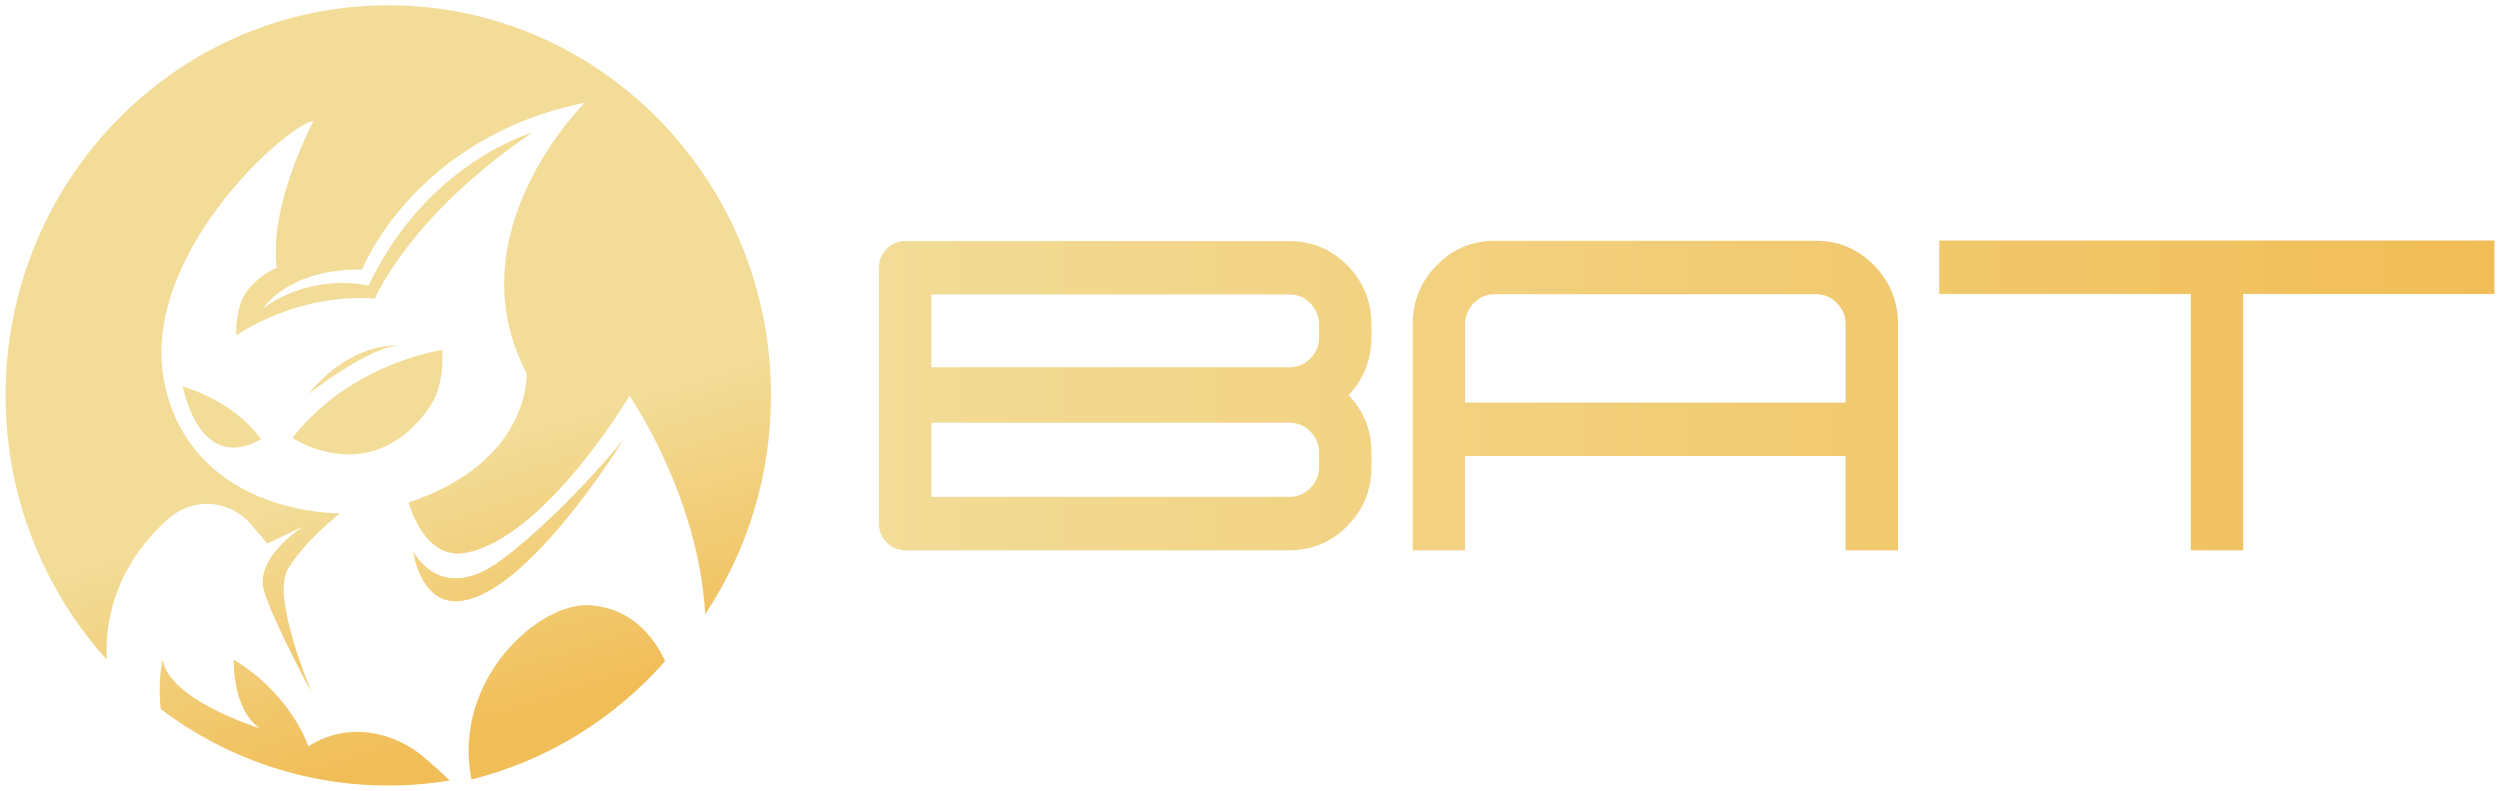 <svg width="98" height="31" viewBox="0 0 98 31" fill="none" xmlns="http://www.w3.org/2000/svg">
<g clip-path="url(#clip0_1696_597)">
<path d="M23.191 23.727C21.156 23.536 17.705 26.647 18.482 30.554C21.467 29.811 24.095 28.162 26.076 25.915C25.563 24.834 24.688 23.867 23.191 23.727Z" fill="url(#paint0_linear_1696_597)"/>
<path d="M6.65 20.296C7.098 19.911 7.677 19.719 8.262 19.758C8.871 19.797 9.439 20.085 9.839 20.555L10.479 21.308L11.901 20.627C11.901 20.627 9.932 21.858 10.357 23.191C10.781 24.524 12.233 27.172 12.233 27.172C12.233 27.172 10.616 23.426 11.285 22.307C11.953 21.188 13.331 20.122 13.331 20.122C13.331 20.122 7.708 20.231 6.49 15.218C5.273 10.205 11.217 4.882 12.291 4.743C12.291 4.743 10.521 8.037 10.849 10.496C10.849 10.496 9.717 10.966 9.416 11.94C9.213 12.6 9.268 13.146 9.268 13.146C9.268 13.146 11.571 11.487 14.696 11.701C14.696 11.701 16.06 8.445 20.857 5.206C20.857 5.206 16.745 6.352 14.448 11.197C14.448 11.197 12.33 10.641 10.312 12.086C10.312 12.086 11.308 10.525 14.194 10.566C14.194 10.566 16.214 5.389 22.928 4.025C22.928 4.025 17.751 9.106 20.642 14.629C20.642 14.629 20.85 18.075 16.02 19.698C16.02 19.698 16.606 21.952 18.21 21.677C21.337 21.14 24.677 15.519 24.677 15.519C24.677 15.519 27.381 19.402 27.644 24.075C29.272 21.63 30.223 18.678 30.223 15.5C30.223 7.054 23.507 0.209 15.221 0.209C6.936 0.209 0.219 7.054 0.219 15.5C0.219 19.494 1.722 23.129 4.181 25.853C4.065 22.984 5.644 21.16 6.65 20.296Z" fill="url(#paint1_linear_1696_597)"/>
<path d="M12.09 29.26C12.09 29.26 11.442 27.237 9.161 25.86C9.161 25.86 9.095 27.809 10.186 28.548C10.186 28.548 6.629 27.459 6.378 25.855C6.378 25.855 6.17 26.683 6.304 27.799C8.798 29.679 11.882 30.792 15.221 30.792C16.042 30.792 16.847 30.724 17.632 30.595C17.079 30.07 16.451 29.508 16.083 29.292C13.8 27.953 12.09 29.26 12.09 29.26Z" fill="url(#paint2_linear_1696_597)"/>
<path d="M12.088 15.448C12.088 15.448 14.421 13.611 15.636 13.543C15.636 13.543 13.795 13.352 12.088 15.448Z" fill="url(#paint3_linear_1696_597)"/>
<path d="M19.696 21.919C17.235 23.775 16.194 21.594 16.194 21.594C16.194 21.594 16.435 23.557 17.846 23.569C20.535 23.59 24.447 17.22 24.447 17.22C24.447 17.22 22.157 20.063 19.696 21.919Z" fill="url(#paint4_linear_1696_597)"/>
<path d="M16.818 15.992C17.469 15.089 17.332 13.721 17.332 13.721C17.332 13.721 13.778 14.202 11.46 17.165C11.46 17.165 14.533 19.223 16.818 15.992Z" fill="url(#paint5_linear_1696_597)"/>
<path d="M7.17 15.152C7.17 15.152 7.779 18.602 10.233 17.218C10.233 17.218 9.347 15.819 7.17 15.152Z" fill="url(#paint6_linear_1696_597)"/>
<path d="M36.512 19.478H50.543C50.864 19.478 51.139 19.363 51.367 19.13C51.595 18.897 51.709 18.618 51.709 18.29V17.745C51.709 17.418 51.595 17.142 51.367 16.917C51.139 16.685 50.864 16.569 50.543 16.569H36.512V19.48V19.478ZM36.512 11.543V14.398H50.543C50.864 14.398 51.139 14.283 51.367 14.05C51.595 13.817 51.709 13.538 51.709 13.21V12.731C51.709 12.403 51.595 12.124 51.367 11.891C51.139 11.659 50.864 11.543 50.543 11.543H36.512ZM52.864 15.489C53.463 16.114 53.762 16.867 53.762 17.746V18.291C53.762 19.2 53.449 19.974 52.822 20.613C52.187 21.252 51.428 21.572 50.543 21.572H35.485C35.199 21.572 34.957 21.47 34.758 21.266C34.558 21.063 34.458 20.816 34.458 20.525V10.496C34.458 10.205 34.558 9.958 34.758 9.755C34.957 9.551 35.199 9.449 35.485 9.449H50.543C51.428 9.449 52.186 9.769 52.822 10.408C53.449 11.048 53.762 11.822 53.762 12.73V13.209C53.762 14.095 53.463 14.856 52.864 15.487V15.489ZM72.35 17.876H57.43V21.572H55.377V12.72C55.377 11.812 55.69 11.037 56.318 10.399C56.945 9.759 57.705 9.44 58.595 9.44H71.182C72.073 9.44 72.833 9.759 73.46 10.399C74.088 11.039 74.401 11.813 74.401 12.72V21.572H72.347V17.876H72.35ZM57.43 15.783H72.35V12.72C72.35 12.393 72.236 12.113 72.008 11.881C71.78 11.648 71.505 11.532 71.184 11.532H58.597C58.276 11.532 58.002 11.648 57.773 11.881C57.545 12.113 57.431 12.393 57.431 12.72V15.783H57.43ZM85.879 21.572V11.522H76.019V9.428H97.782V11.522H87.932V21.572H85.879Z" fill="url(#paint7_linear_1696_597)"/>
</g>
<defs>
<linearGradient id="paint0_linear_1696_597" x1="14.442" y1="1.875" x2="22.444" y2="27.78" gradientUnits="userSpaceOnUse">
<stop offset="0.6" stop-color="#F2DC97"/>
<stop offset="1" stop-color="#F1BD56"/>
</linearGradient>
<linearGradient id="paint1_linear_1696_597" x1="11.445" y1="2.8" x2="19.452" y2="28.722" gradientUnits="userSpaceOnUse">
<stop offset="0.6" stop-color="#F2DC97"/>
<stop offset="1" stop-color="#F1BD56"/>
</linearGradient>
<linearGradient id="paint2_linear_1696_597" x1="4.736" y1="4.872" x2="12.738" y2="30.778" gradientUnits="userSpaceOnUse">
<stop offset="0.6" stop-color="#F2DC97"/>
<stop offset="1" stop-color="#F1BD56"/>
</linearGradient>
<linearGradient id="paint3_linear_1696_597" x1="10.474" y1="3.101" x2="18.476" y2="29.006" gradientUnits="userSpaceOnUse">
<stop offset="0.6" stop-color="#F2DC97"/>
<stop offset="1" stop-color="#F1BD56"/>
</linearGradient>
<linearGradient id="paint4_linear_1696_597" x1="15.035" y1="1.692" x2="23.036" y2="27.597" gradientUnits="userSpaceOnUse">
<stop offset="0.6" stop-color="#F2DC97"/>
<stop offset="1" stop-color="#F1BD56"/>
</linearGradient>
<linearGradient id="paint5_linear_1696_597" x1="10.706" y1="3.029" x2="18.707" y2="28.935" gradientUnits="userSpaceOnUse">
<stop offset="0.6" stop-color="#F2DC97"/>
<stop offset="1" stop-color="#F1BD56"/>
</linearGradient>
<linearGradient id="paint6_linear_1696_597" x1="5.278" y1="4.705" x2="13.279" y2="30.61" gradientUnits="userSpaceOnUse">
<stop offset="0.6" stop-color="#F2DC97"/>
<stop offset="1" stop-color="#F1BD56"/>
</linearGradient>
<linearGradient id="paint7_linear_1696_597" x1="34.459" y1="15.5" x2="97.781" y2="15.5" gradientUnits="userSpaceOnUse">
<stop stop-color="#F2DC97"/>
<stop offset="1" stop-color="#F1BD56"/>
</linearGradient>
<clipPath id="clip0_1696_597">
<rect width="98" height="31" fill="white"/>
</clipPath>
</defs>
</svg>
